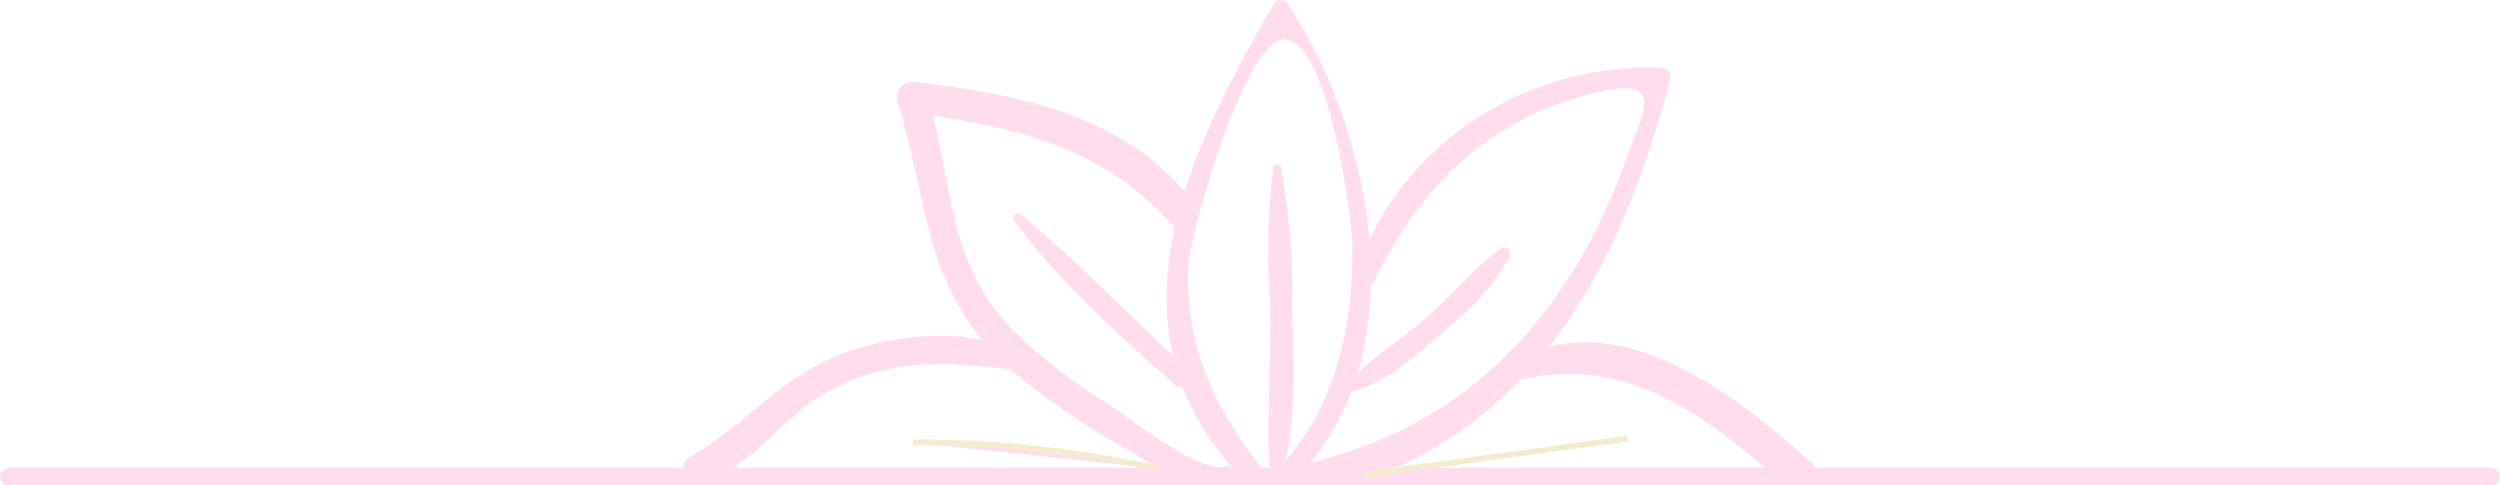 <svg xmlns="http://www.w3.org/2000/svg" width="216.093" height="41.952" viewBox="0 0 216.093 41.952">
  <g id="Group_65" data-name="Group 65" transform="translate(-515.154 -307.457)" opacity="0.31">
    <line id="Line_2" data-name="Line 2" x2="214.593" transform="translate(515.904 348.659)" fill="none" stroke="#ff91c5" stroke-linecap="round" stroke-linejoin="round" stroke-width="1.5"/>
    <g id="Group_61" data-name="Group 61" transform="translate(574.198 307.457)">
      <g id="Group_58" data-name="Group 58" transform="translate(18.476)">
        <g id="Group_52" data-name="Group 52" transform="translate(23.317)">
          <path id="Path_33" data-name="Path 33" d="M597.114,348.481a.957.957,0,0,0-.2-.465c-4.176-5.124-6.831-11.015-6.423-17.783.142-2.342,4.744-18.947,8.117-19.352,3.776-.453,5.9,14.489,6.015,17.1.306,6.834-1.323,15.1-6.458,19.981a.8.8,0,0,0-.257.534c.73,0,1.458,0,2.193.03,10.151-10.781,6.3-29.567-.99-40.716a.729.729,0,0,0-1.245,0c-7.567,13.068-14.883,27.987-2.976,40.75C595.629,348.521,596.367,348.485,597.114,348.481Z" transform="translate(-588.602 -307.457)" fill="#ff91c5"/>
        </g>
        <g id="Group_53" data-name="Group 53" transform="translate(34.805 5.85)">
          <path id="Path_34" data-name="Path 34" d="M628.257,311.733c-11.614-.515-22.762,6.548-26.39,17.741-.293.906,1.129,1.53,1.556.657,2.778-5.7,6.647-10.631,12.334-13.692a27.286,27.286,0,0,1,6.972-2.623c5.8-1.289,4,1.468,2.638,5.332-4.7,13.294-13.279,23.295-27.408,26.676a1.266,1.266,0,0,0-1.012,1.1c1.96.073,3.935.227,5.9.4,15.143-5.709,22.06-19.035,26.134-34.642A.761.761,0,0,0,628.257,311.733Z" transform="translate(-596.947 -311.707)" fill="#ff91c5"/>
        </g>
        <g id="Group_54" data-name="Group 54" transform="translate(0 7.032)">
          <path id="Path_35" data-name="Path 35" d="M596.534,347.1a39.077,39.077,0,0,1,4.224-.439.372.372,0,0,0,0-.039l-.091-.493a.446.446,0,0,0-.545-.308c-2.3.734-8.554-4.319-10.47-5.552a43.907,43.907,0,0,1-8.121-6.376c-5.138-5.379-5.1-11.763-6.723-18.377,7.695,1.2,14.916,3.055,20.369,9.176,1.183,1.329,2.957-.578,1.912-1.912-5.847-7.462-15.191-9.111-24.092-10.2a1.339,1.339,0,0,0-1.283,1.685c2.835,9.264,2.222,16.653,10.071,23.446a65.857,65.857,0,0,0,10.156,6.887c1.353.786,2.828,1.923,4.379,2.643A.437.437,0,0,1,596.534,347.1Z" transform="translate(-571.666 -312.565)" fill="#ff91c5"/>
        </g>
        <g id="Group_55" data-name="Group 55" transform="translate(10.037 18.459)">
          <path id="Path_36" data-name="Path 36" d="M579.03,321.42c3.855,5.307,8.957,9.871,13.876,14.176.83.727,2.049-.469,1.221-1.22-4.867-4.408-9.424-9.259-14.493-13.423-.308-.253-.881.084-.6.467Z" transform="translate(-578.957 -320.865)" fill="#ff91c5"/>
        </g>
        <g id="Group_56" data-name="Group 56" transform="translate(38.709 21.358)">
          <path id="Path_37" data-name="Path 37" d="M600.082,335.519c2.876-.592,5.335-2.749,7.528-4.6,2.4-2.033,5.018-4.279,6.414-7.149.2-.414-.248-1.03-.7-.7-2.35,1.692-4.216,3.991-6.376,5.916-2.3,2.05-5.211,3.686-7.1,6.131a.247.247,0,0,0,.238.409Z" transform="translate(-599.782 -322.971)" fill="#ff91c5"/>
        </g>
        <g id="Group_57" data-name="Group 57" transform="translate(32.127 14.216)">
          <path id="Path_38" data-name="Path 38" d="M595.422,318.025a58.32,58.32,0,0,0-.292,11.287c.157,4.775-.27,9.573-.058,14.32a.656.656,0,0,0,1.282.173c1.13-4.353.778-9.07.692-13.536a61.028,61.028,0,0,0-.973-12.243c-.07-.311-.6-.333-.651,0Z" transform="translate(-595.001 -317.783)" fill="#ff91c5"/>
        </g>
      </g>
      <g id="Group_59" data-name="Group 59" transform="translate(0 29.028)">
        <path id="Path_39" data-name="Path 39" d="M587.1,329.883c-4.532-1.962-9.482-1.567-14.123-.132-5.93,1.834-8.946,6.286-14.135,9.253a1.253,1.253,0,0,0-.374,1.79c.77,0,1.545.069,2.306.139,3.7-1.623,6.042-5.177,9.533-7.294,5.229-3.172,10.539-2.887,16.37-2.192A.845.845,0,0,0,587.1,329.883Z" transform="translate(-558.246 -328.542)" fill="#ff91c5"/>
      </g>
      <g id="Group_60" data-name="Group 60" transform="translate(70.118 29.589)">
        <path id="Path_40" data-name="Path 40" d="M636.965,340.836a1.258,1.258,0,0,0-.366-1.462c-6.873-6.188-17.917-14.823-27.176-7.808-.475.361-.231,1.254.441,1.045,9.87-3.085,17.073,2.141,24.1,8.4C634.964,340.923,635.971,340.88,636.965,340.836Z" transform="translate(-609.176 -328.949)" fill="#ff91c5"/>
      </g>
      <path id="Path_41" data-name="Path 41" d="M593.728,337.469a95.005,95.005,0,0,0-21.048-2.233" transform="translate(-552.808 -296.993)" fill="#ff91c5" stroke="#dac366" stroke-miterlimit="10" stroke-width="0.5"/>
      <path id="Path_42" data-name="Path 42" d="M601.03,338.111l22.755-3.12" transform="translate(-542.127 -297.084)" fill="#ff91c5" stroke="#dac366" stroke-miterlimit="10" stroke-width="0.5"/>
    </g>
  </g>
</svg>
